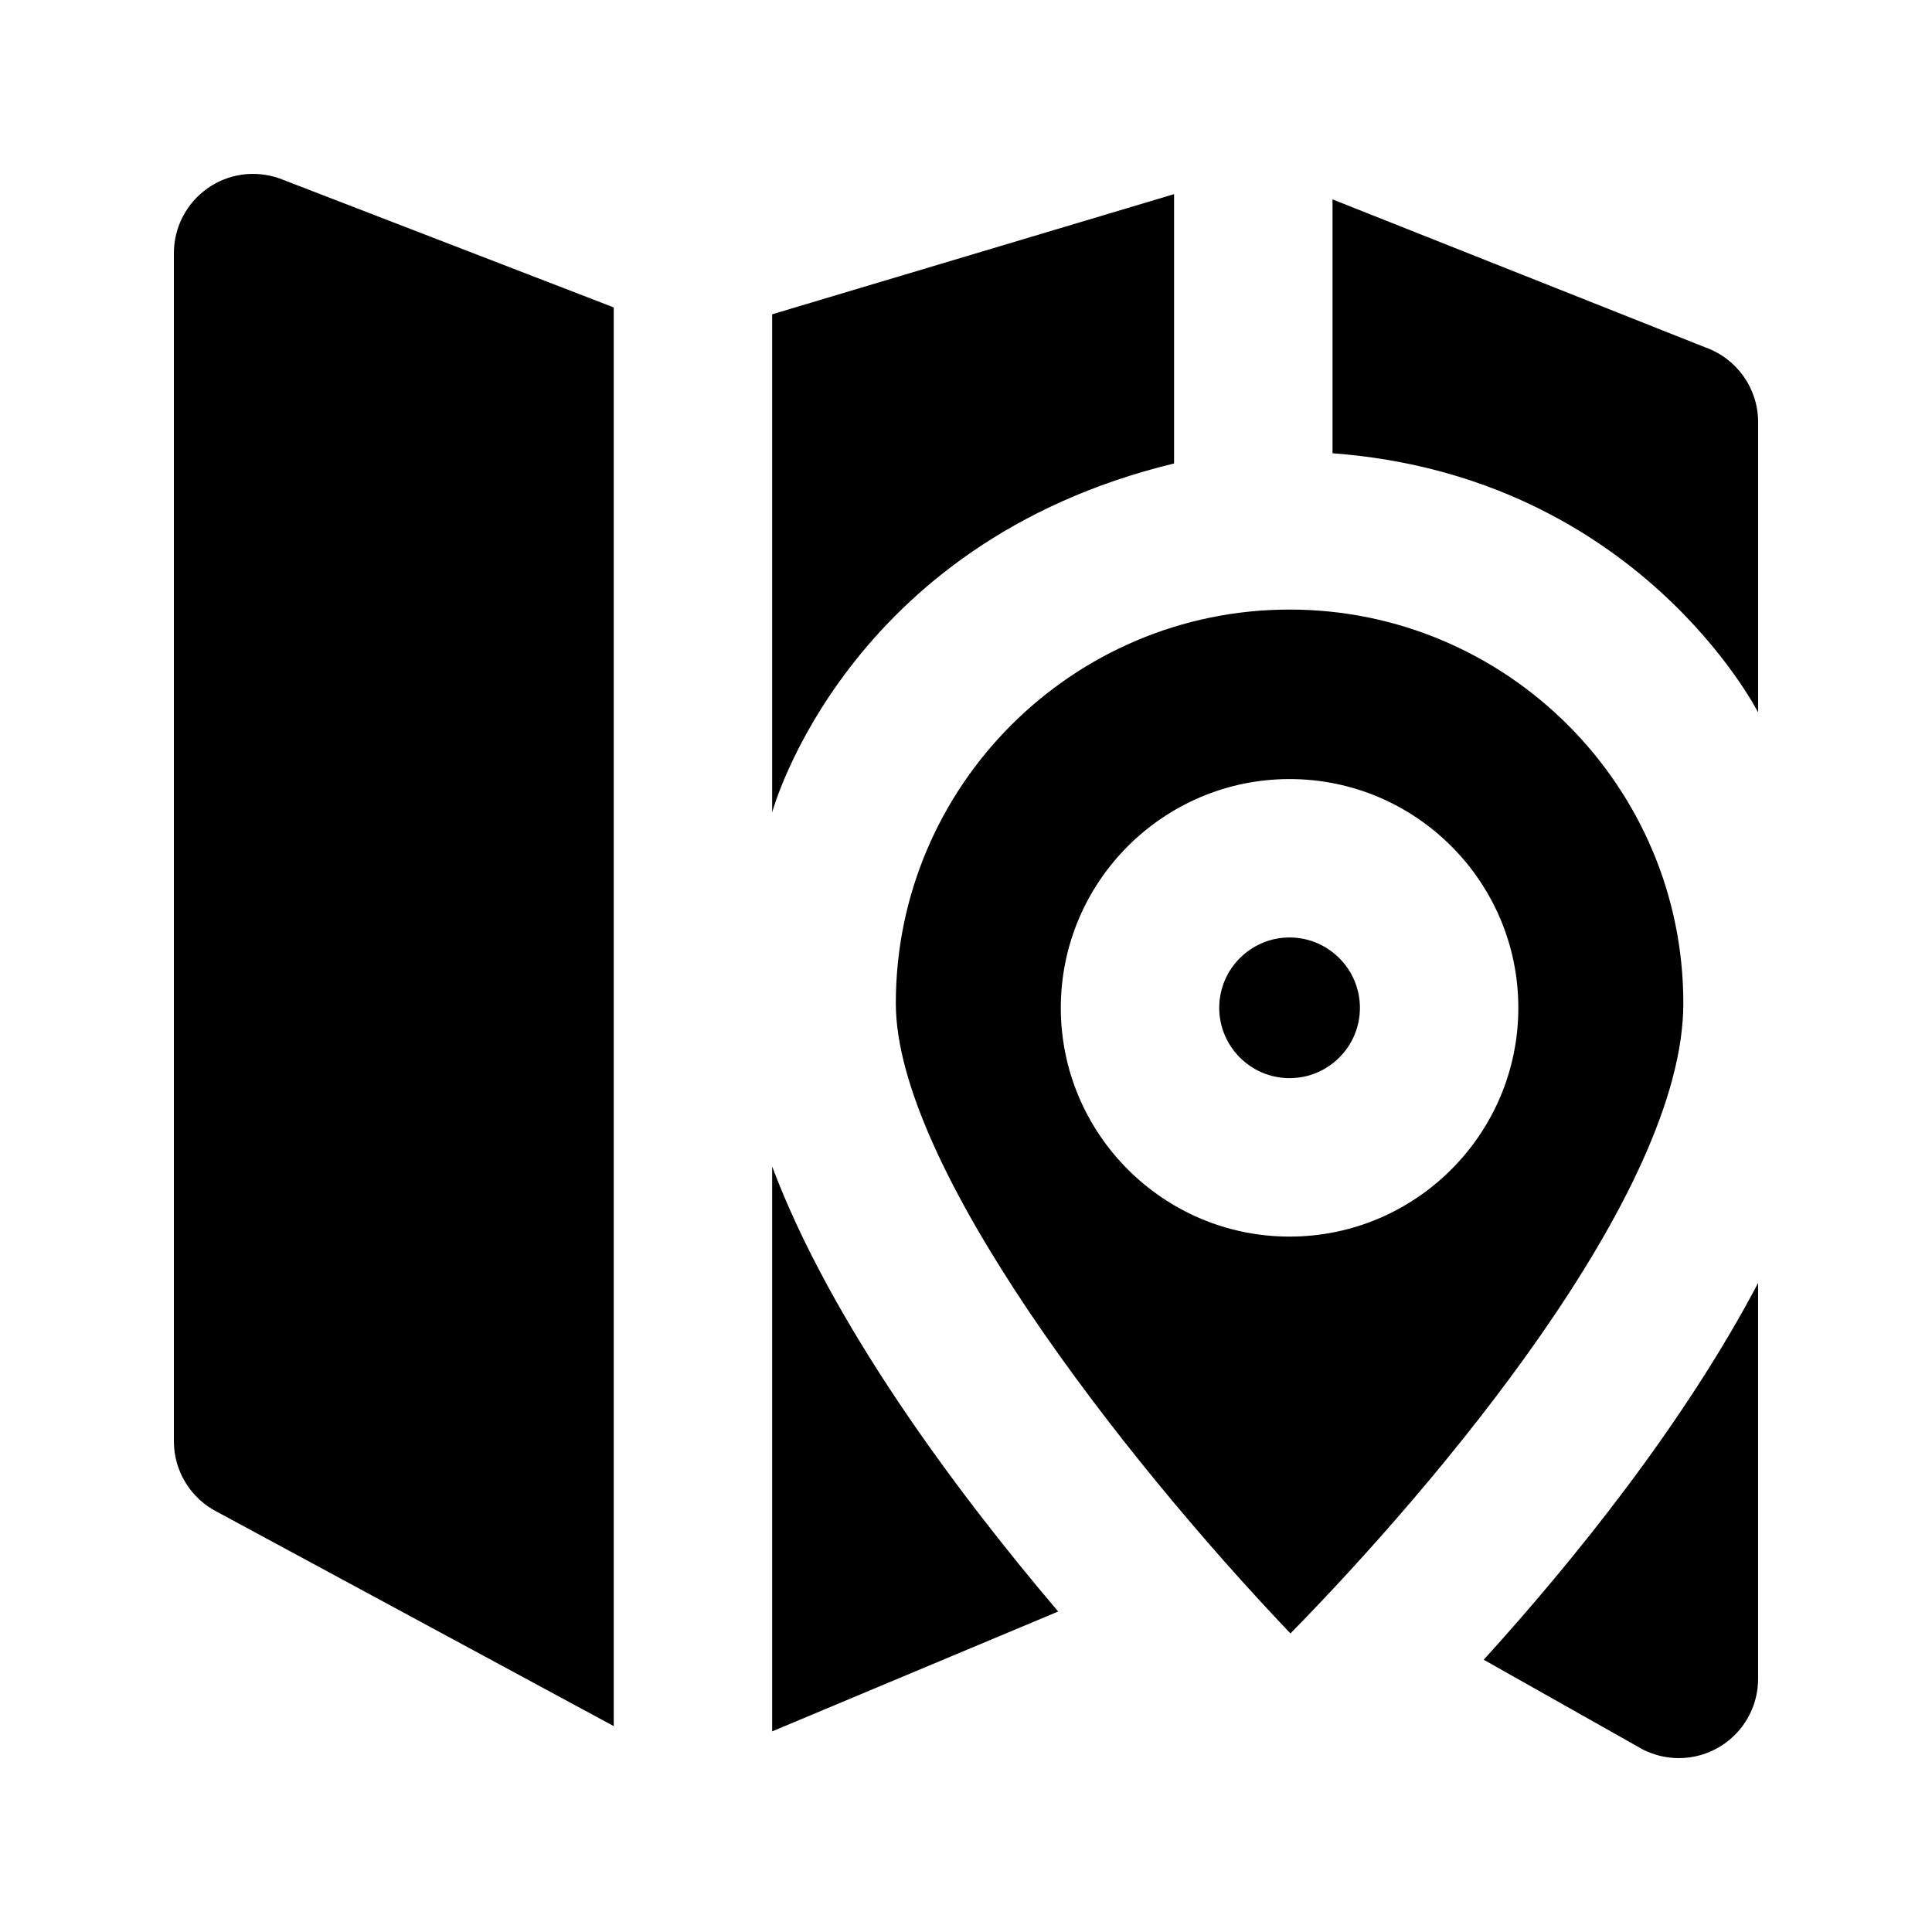 <?xml version="1.0" encoding="UTF-8"?>
<!-- Uploaded to: SVG Repo, www.svgrepo.com, Generator: SVG Repo Mixer Tools -->
<svg fill="#000000" width="800px" height="800px" version="1.1" viewBox="144 144 512 512" xmlns="http://www.w3.org/2000/svg">
 <g>
  <path d="m198.98 193.92c-5.582 3.949-8.898 10.328-8.898 17.152v314.88c0 7.957 4.492 15.219 11.609 18.789l104.96 56.699v-375.97l-88.547-34.172c-6.484-2.289-13.582-1.305-19.125 2.621z"/>
  <path d="m537.2 583.85 42.32 23.867c2.981 1.469 6.191 2.203 9.402 2.203 3.84 0 7.66-1.051 11.02-3.129 6.195-3.84 9.973-10.578 9.973-17.863v-104.92c-19.773 37.555-49.059 73.789-72.715 99.84z"/>
  <path d="m348.63 453.13v149.7l75.801-31.762c-27.918-32.852-60.332-76.789-75.801-117.93z"/>
  <path d="m485.75 392.44c-10.266 0-18.641 8.355-18.641 18.641 0 10.266 8.355 18.641 18.641 18.641s18.641-8.355 18.641-18.641c0-10.266-8.375-18.641-18.641-18.641z"/>
  <path d="m485.75 305.54c-57.539 0-104.35 46.812-104.35 104.35 0 42.762 59.199 119.32 104.58 166.99 38.52-39.254 104.12-116.57 104.12-166.99 0.023-57.539-46.812-104.35-104.35-104.35zm0 166.17c-33.418 0-60.625-27.184-60.625-60.625 0-33.441 27.207-60.625 60.625-60.625s60.625 27.184 60.625 60.625c0 33.441-27.203 60.625-60.625 60.625z"/>
  <path d="m455.14 266.82v-71.371l-106.51 31.844v132c0-0.004 19.27-71.375 106.51-92.473z"/>
  <path d="m497.13 264.12v-67.281l98.832 39.234c8.352 2.981 13.957 10.895 13.957 19.777v76.957s-31.676-62.641-112.79-68.688z"/>
 </g>
</svg>
